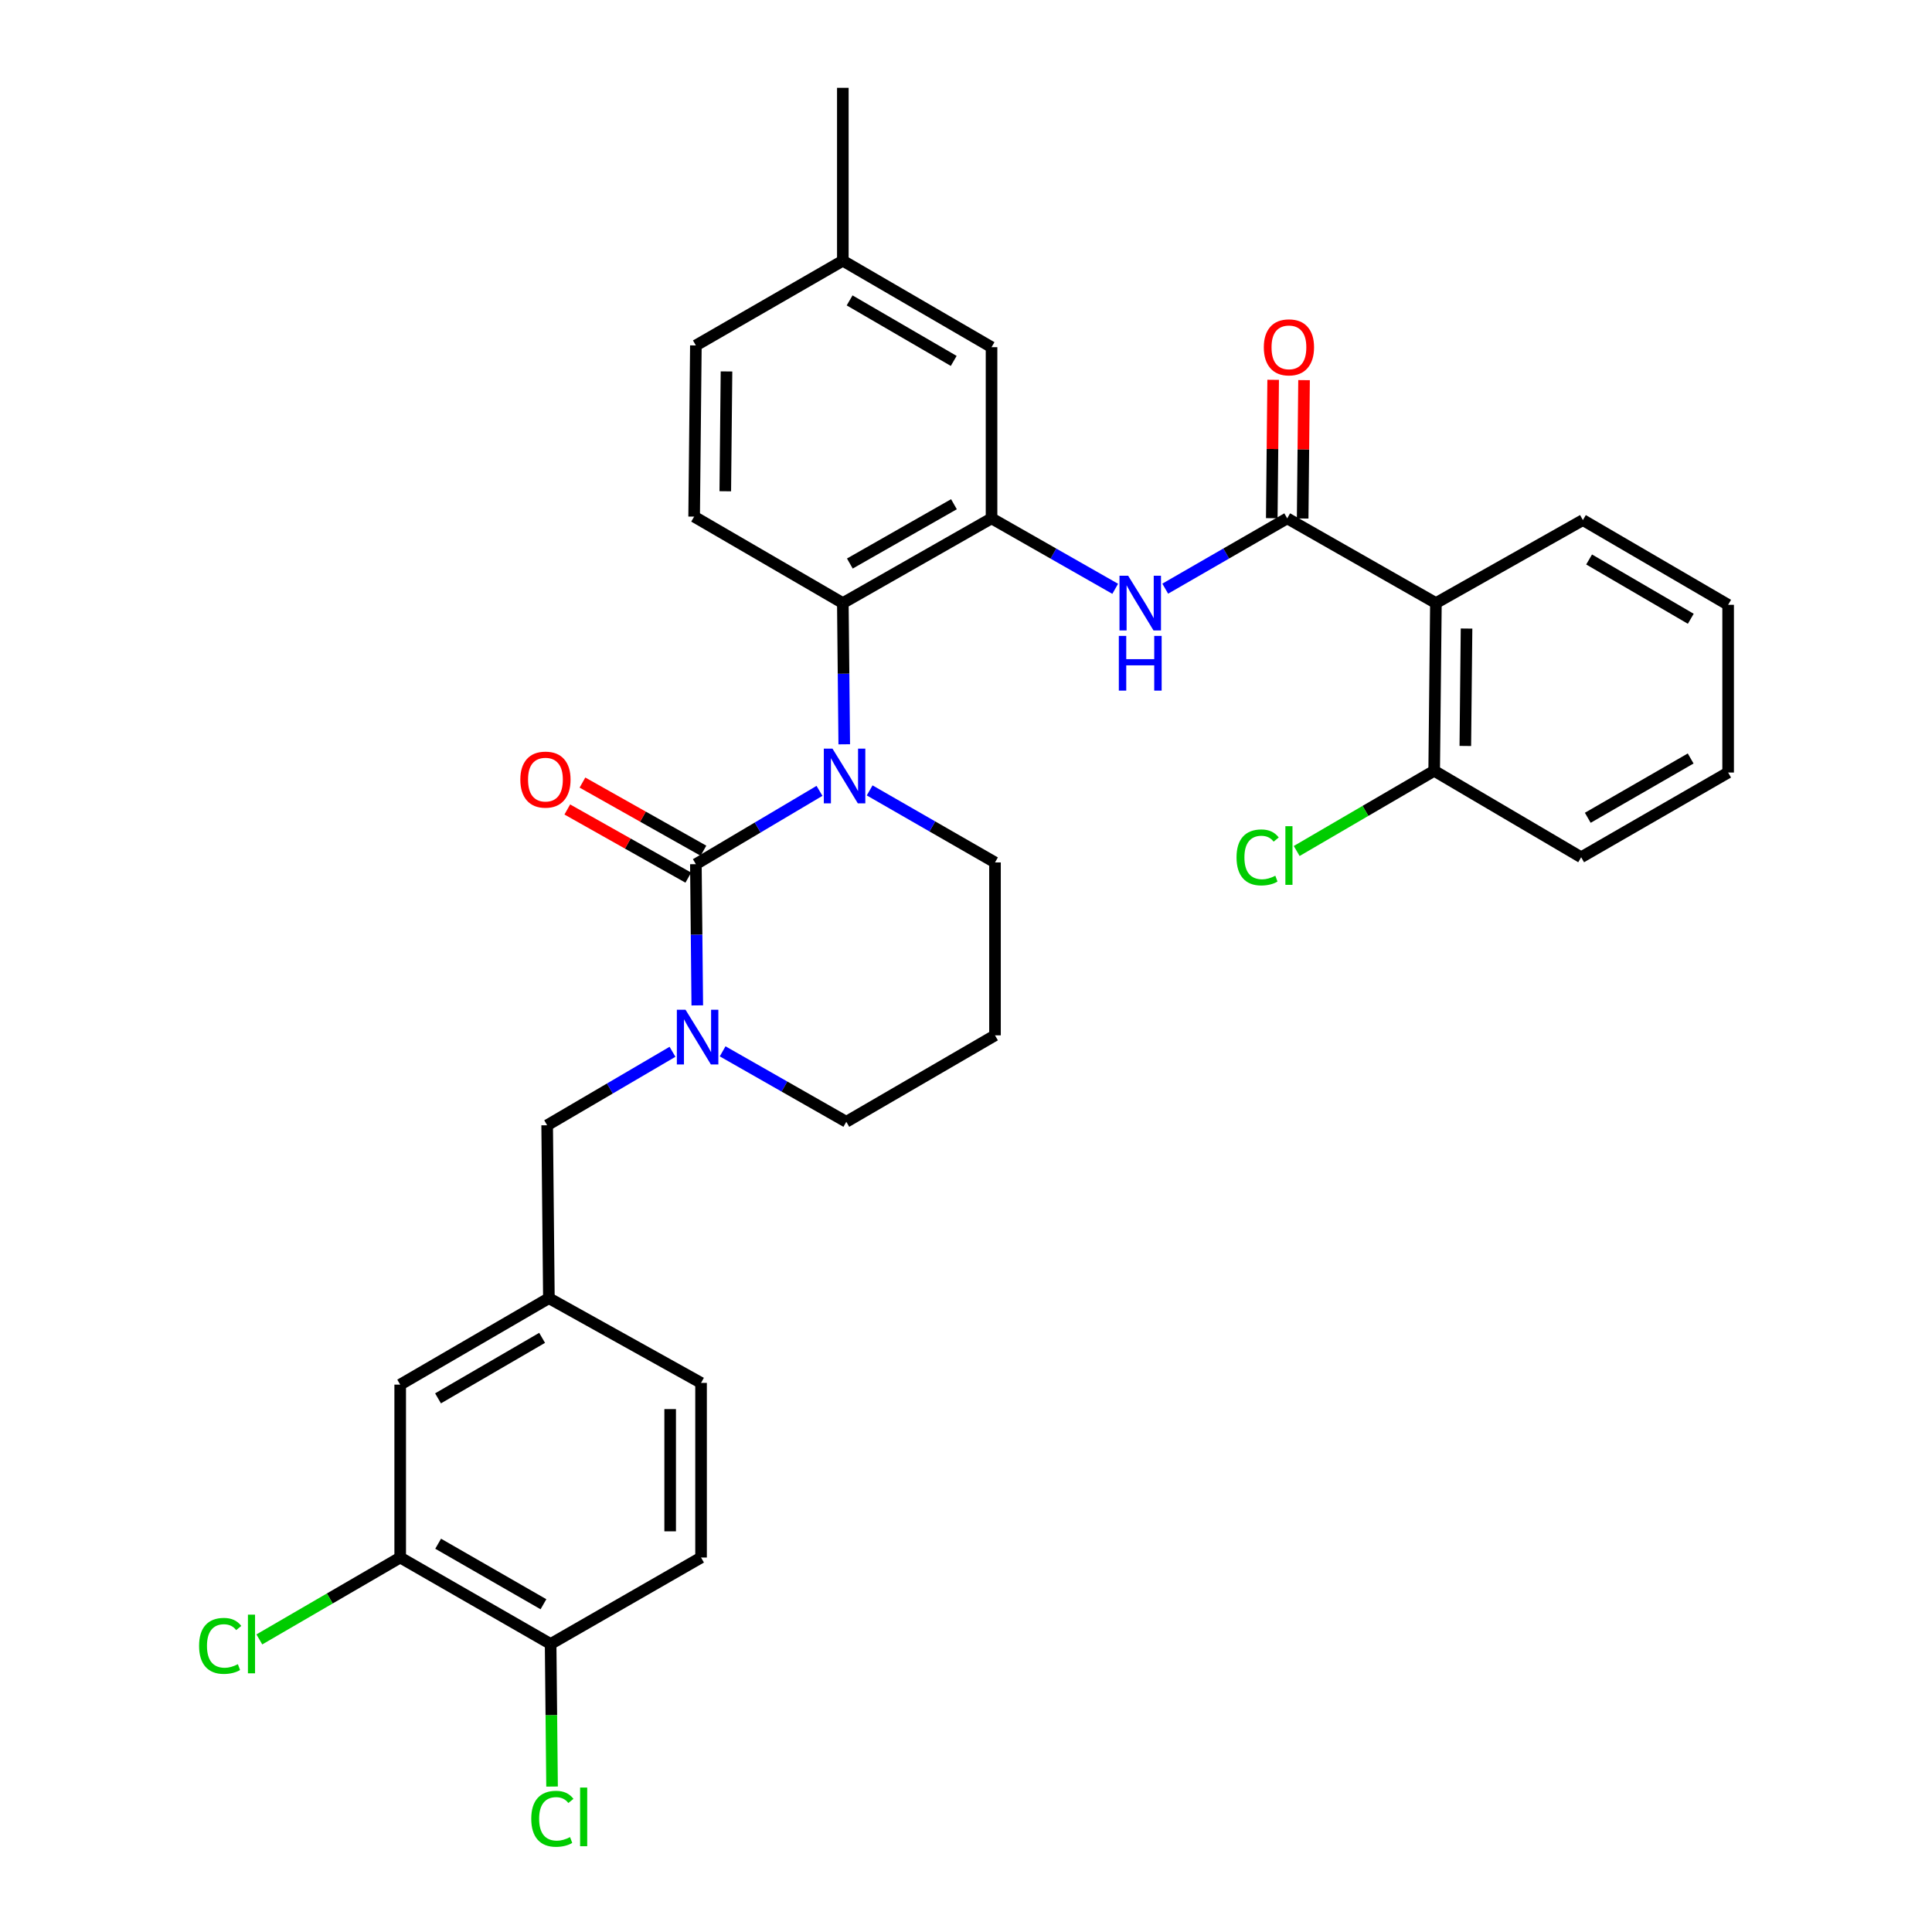 <?xml version='1.0' encoding='iso-8859-1'?>
<svg version='1.1' baseProfile='full'
              xmlns='http://www.w3.org/2000/svg'
                      xmlns:rdkit='http://www.rdkit.org/xml'
                      xmlns:xlink='http://www.w3.org/1999/xlink'
                  xml:space='preserve'
width='1000px' height='1000px' viewBox='0 0 1000 1000'>
<!-- END OF HEADER -->
<rect style='opacity:1.0;fill:#FFFFFF;stroke:none' width='1000' height='1000' x='0' y='0'> </rect>
<path class='bond-0' d='M 743.225,312.15 L 742.328,398.965' style='fill:none;fill-rule:evenodd;stroke:#000000;stroke-width:6px;stroke-linecap:butt;stroke-linejoin:miter;stroke-opacity:1' />
<path class='bond-0' d='M 759.078,325.338 L 758.45,386.108' style='fill:none;fill-rule:evenodd;stroke:#000000;stroke-width:6px;stroke-linecap:butt;stroke-linejoin:miter;stroke-opacity:1' />
<path class='bond-1' d='M 743.225,312.15 L 819.301,269.196' style='fill:none;fill-rule:evenodd;stroke:#000000;stroke-width:6px;stroke-linecap:butt;stroke-linejoin:miter;stroke-opacity:1' />
<path class='bond-2' d='M 743.225,312.15 L 666.261,268.299' style='fill:none;fill-rule:evenodd;stroke:#000000;stroke-width:6px;stroke-linecap:butt;stroke-linejoin:miter;stroke-opacity:1' />
<path class='bond-3' d='M 603.121,304.694 L 634.691,286.497' style='fill:none;fill-rule:evenodd;stroke:#0000FF;stroke-width:6px;stroke-linecap:butt;stroke-linejoin:miter;stroke-opacity:1' />
<path class='bond-3' d='M 634.691,286.497 L 666.261,268.299' style='fill:none;fill-rule:evenodd;stroke:#000000;stroke-width:6px;stroke-linecap:butt;stroke-linejoin:miter;stroke-opacity:1' />
<path class='bond-4' d='M 577.231,304.769 L 545.226,286.534' style='fill:none;fill-rule:evenodd;stroke:#0000FF;stroke-width:6px;stroke-linecap:butt;stroke-linejoin:miter;stroke-opacity:1' />
<path class='bond-4' d='M 545.226,286.534 L 513.221,268.299' style='fill:none;fill-rule:evenodd;stroke:#000000;stroke-width:6px;stroke-linecap:butt;stroke-linejoin:miter;stroke-opacity:1' />
<path class='bond-5' d='M 674.255,268.379 L 674.614,232.567' style='fill:none;fill-rule:evenodd;stroke:#000000;stroke-width:6px;stroke-linecap:butt;stroke-linejoin:miter;stroke-opacity:1' />
<path class='bond-5' d='M 674.614,232.567 L 674.973,196.755' style='fill:none;fill-rule:evenodd;stroke:#FF0000;stroke-width:6px;stroke-linecap:butt;stroke-linejoin:miter;stroke-opacity:1' />
<path class='bond-5' d='M 658.268,268.219 L 658.627,232.407' style='fill:none;fill-rule:evenodd;stroke:#000000;stroke-width:6px;stroke-linecap:butt;stroke-linejoin:miter;stroke-opacity:1' />
<path class='bond-5' d='M 658.627,232.407 L 658.986,196.595' style='fill:none;fill-rule:evenodd;stroke:#FF0000;stroke-width:6px;stroke-linecap:butt;stroke-linejoin:miter;stroke-opacity:1' />
<path class='bond-6' d='M 742.328,398.965 L 818.404,443.713' style='fill:none;fill-rule:evenodd;stroke:#000000;stroke-width:6px;stroke-linecap:butt;stroke-linejoin:miter;stroke-opacity:1' />
<path class='bond-7' d='M 742.328,398.965 L 706.747,419.719' style='fill:none;fill-rule:evenodd;stroke:#000000;stroke-width:6px;stroke-linecap:butt;stroke-linejoin:miter;stroke-opacity:1' />
<path class='bond-7' d='M 706.747,419.719 L 671.165,440.474' style='fill:none;fill-rule:evenodd;stroke:#00CC00;stroke-width:6px;stroke-linecap:butt;stroke-linejoin:miter;stroke-opacity:1' />
<path class='bond-8' d='M 360.182,447.293 L 360.548,483.842' style='fill:none;fill-rule:evenodd;stroke:#000000;stroke-width:6px;stroke-linecap:butt;stroke-linejoin:miter;stroke-opacity:1' />
<path class='bond-8' d='M 360.548,483.842 L 360.914,520.392' style='fill:none;fill-rule:evenodd;stroke:#0000FF;stroke-width:6px;stroke-linecap:butt;stroke-linejoin:miter;stroke-opacity:1' />
<path class='bond-9' d='M 360.182,447.293 L 392.175,428.318' style='fill:none;fill-rule:evenodd;stroke:#000000;stroke-width:6px;stroke-linecap:butt;stroke-linejoin:miter;stroke-opacity:1' />
<path class='bond-9' d='M 392.175,428.318 L 424.169,409.344' style='fill:none;fill-rule:evenodd;stroke:#0000FF;stroke-width:6px;stroke-linecap:butt;stroke-linejoin:miter;stroke-opacity:1' />
<path class='bond-10' d='M 364.105,440.327 L 332.791,422.692' style='fill:none;fill-rule:evenodd;stroke:#000000;stroke-width:6px;stroke-linecap:butt;stroke-linejoin:miter;stroke-opacity:1' />
<path class='bond-10' d='M 332.791,422.692 L 301.477,405.056' style='fill:none;fill-rule:evenodd;stroke:#FF0000;stroke-width:6px;stroke-linecap:butt;stroke-linejoin:miter;stroke-opacity:1' />
<path class='bond-10' d='M 356.259,454.258 L 324.945,436.622' style='fill:none;fill-rule:evenodd;stroke:#000000;stroke-width:6px;stroke-linecap:butt;stroke-linejoin:miter;stroke-opacity:1' />
<path class='bond-10' d='M 324.945,436.622 L 293.632,418.986' style='fill:none;fill-rule:evenodd;stroke:#FF0000;stroke-width:6px;stroke-linecap:butt;stroke-linejoin:miter;stroke-opacity:1' />
<path class='bond-11' d='M 374.033,544.17 L 406.038,562.405' style='fill:none;fill-rule:evenodd;stroke:#0000FF;stroke-width:6px;stroke-linecap:butt;stroke-linejoin:miter;stroke-opacity:1' />
<path class='bond-11' d='M 406.038,562.405 L 438.043,580.641' style='fill:none;fill-rule:evenodd;stroke:#000000;stroke-width:6px;stroke-linecap:butt;stroke-linejoin:miter;stroke-opacity:1' />
<path class='bond-12' d='M 348.082,544.408 L 315.646,563.421' style='fill:none;fill-rule:evenodd;stroke:#0000FF;stroke-width:6px;stroke-linecap:butt;stroke-linejoin:miter;stroke-opacity:1' />
<path class='bond-12' d='M 315.646,563.421 L 283.209,582.435' style='fill:none;fill-rule:evenodd;stroke:#000000;stroke-width:6px;stroke-linecap:butt;stroke-linejoin:miter;stroke-opacity:1' />
<path class='bond-13' d='M 438.043,580.641 L 515.007,535.892' style='fill:none;fill-rule:evenodd;stroke:#000000;stroke-width:6px;stroke-linecap:butt;stroke-linejoin:miter;stroke-opacity:1' />
<path class='bond-14' d='M 515.007,535.892 L 515.007,446.395' style='fill:none;fill-rule:evenodd;stroke:#000000;stroke-width:6px;stroke-linecap:butt;stroke-linejoin:miter;stroke-opacity:1' />
<path class='bond-15' d='M 515.007,446.395 L 482.569,427.753' style='fill:none;fill-rule:evenodd;stroke:#000000;stroke-width:6px;stroke-linecap:butt;stroke-linejoin:miter;stroke-opacity:1' />
<path class='bond-15' d='M 482.569,427.753 L 450.131,409.11' style='fill:none;fill-rule:evenodd;stroke:#0000FF;stroke-width:6px;stroke-linecap:butt;stroke-linejoin:miter;stroke-opacity:1' />
<path class='bond-16' d='M 436.981,385.25 L 436.615,348.7' style='fill:none;fill-rule:evenodd;stroke:#0000FF;stroke-width:6px;stroke-linecap:butt;stroke-linejoin:miter;stroke-opacity:1' />
<path class='bond-16' d='M 436.615,348.7 L 436.249,312.15' style='fill:none;fill-rule:evenodd;stroke:#000000;stroke-width:6px;stroke-linecap:butt;stroke-linejoin:miter;stroke-opacity:1' />
<path class='bond-17' d='M 207.142,806.176 L 285.003,850.925' style='fill:none;fill-rule:evenodd;stroke:#000000;stroke-width:6px;stroke-linecap:butt;stroke-linejoin:miter;stroke-opacity:1' />
<path class='bond-17' d='M 226.788,799.027 L 281.291,830.351' style='fill:none;fill-rule:evenodd;stroke:#000000;stroke-width:6px;stroke-linecap:butt;stroke-linejoin:miter;stroke-opacity:1' />
<path class='bond-18' d='M 207.142,806.176 L 207.142,716.68' style='fill:none;fill-rule:evenodd;stroke:#000000;stroke-width:6px;stroke-linecap:butt;stroke-linejoin:miter;stroke-opacity:1' />
<path class='bond-19' d='M 207.142,806.176 L 170.689,827.369' style='fill:none;fill-rule:evenodd;stroke:#000000;stroke-width:6px;stroke-linecap:butt;stroke-linejoin:miter;stroke-opacity:1' />
<path class='bond-19' d='M 170.689,827.369 L 134.235,848.561' style='fill:none;fill-rule:evenodd;stroke:#00CC00;stroke-width:6px;stroke-linecap:butt;stroke-linejoin:miter;stroke-opacity:1' />
<path class='bond-20' d='M 285.003,850.925 L 362.864,806.176' style='fill:none;fill-rule:evenodd;stroke:#000000;stroke-width:6px;stroke-linecap:butt;stroke-linejoin:miter;stroke-opacity:1' />
<path class='bond-21' d='M 285.003,850.925 L 285.373,887.824' style='fill:none;fill-rule:evenodd;stroke:#000000;stroke-width:6px;stroke-linecap:butt;stroke-linejoin:miter;stroke-opacity:1' />
<path class='bond-21' d='M 285.373,887.824 L 285.743,924.724' style='fill:none;fill-rule:evenodd;stroke:#00CC00;stroke-width:6px;stroke-linecap:butt;stroke-linejoin:miter;stroke-opacity:1' />
<path class='bond-22' d='M 513.221,179.7 L 436.249,134.951' style='fill:none;fill-rule:evenodd;stroke:#000000;stroke-width:6px;stroke-linecap:butt;stroke-linejoin:miter;stroke-opacity:1' />
<path class='bond-22' d='M 493.64,186.809 L 439.759,155.485' style='fill:none;fill-rule:evenodd;stroke:#000000;stroke-width:6px;stroke-linecap:butt;stroke-linejoin:miter;stroke-opacity:1' />
<path class='bond-23' d='M 513.221,179.7 L 513.221,268.299' style='fill:none;fill-rule:evenodd;stroke:#000000;stroke-width:6px;stroke-linecap:butt;stroke-linejoin:miter;stroke-opacity:1' />
<path class='bond-24' d='M 436.249,134.951 L 360.182,178.802' style='fill:none;fill-rule:evenodd;stroke:#000000;stroke-width:6px;stroke-linecap:butt;stroke-linejoin:miter;stroke-opacity:1' />
<path class='bond-25' d='M 436.249,134.951 L 436.249,45.455' style='fill:none;fill-rule:evenodd;stroke:#000000;stroke-width:6px;stroke-linecap:butt;stroke-linejoin:miter;stroke-opacity:1' />
<path class='bond-26' d='M 360.182,178.802 L 359.285,267.402' style='fill:none;fill-rule:evenodd;stroke:#000000;stroke-width:6px;stroke-linecap:butt;stroke-linejoin:miter;stroke-opacity:1' />
<path class='bond-26' d='M 376.034,192.254 L 375.406,254.274' style='fill:none;fill-rule:evenodd;stroke:#000000;stroke-width:6px;stroke-linecap:butt;stroke-linejoin:miter;stroke-opacity:1' />
<path class='bond-27' d='M 359.285,267.402 L 436.249,312.15' style='fill:none;fill-rule:evenodd;stroke:#000000;stroke-width:6px;stroke-linecap:butt;stroke-linejoin:miter;stroke-opacity:1' />
<path class='bond-28' d='M 436.249,312.15 L 513.221,268.299' style='fill:none;fill-rule:evenodd;stroke:#000000;stroke-width:6px;stroke-linecap:butt;stroke-linejoin:miter;stroke-opacity:1' />
<path class='bond-28' d='M 439.88,291.681 L 493.761,260.985' style='fill:none;fill-rule:evenodd;stroke:#000000;stroke-width:6px;stroke-linecap:butt;stroke-linejoin:miter;stroke-opacity:1' />
<path class='bond-29' d='M 362.864,806.176 L 362.864,715.783' style='fill:none;fill-rule:evenodd;stroke:#000000;stroke-width:6px;stroke-linecap:butt;stroke-linejoin:miter;stroke-opacity:1' />
<path class='bond-29' d='M 346.876,792.617 L 346.876,729.342' style='fill:none;fill-rule:evenodd;stroke:#000000;stroke-width:6px;stroke-linecap:butt;stroke-linejoin:miter;stroke-opacity:1' />
<path class='bond-30' d='M 362.864,715.783 L 284.106,671.931' style='fill:none;fill-rule:evenodd;stroke:#000000;stroke-width:6px;stroke-linecap:butt;stroke-linejoin:miter;stroke-opacity:1' />
<path class='bond-31' d='M 284.106,671.931 L 207.142,716.68' style='fill:none;fill-rule:evenodd;stroke:#000000;stroke-width:6px;stroke-linecap:butt;stroke-linejoin:miter;stroke-opacity:1' />
<path class='bond-31' d='M 280.597,692.465 L 226.723,723.789' style='fill:none;fill-rule:evenodd;stroke:#000000;stroke-width:6px;stroke-linecap:butt;stroke-linejoin:miter;stroke-opacity:1' />
<path class='bond-32' d='M 284.106,671.931 L 283.209,582.435' style='fill:none;fill-rule:evenodd;stroke:#000000;stroke-width:6px;stroke-linecap:butt;stroke-linejoin:miter;stroke-opacity:1' />
<path class='bond-33' d='M 818.404,443.713 L 894.48,399.862' style='fill:none;fill-rule:evenodd;stroke:#000000;stroke-width:6px;stroke-linecap:butt;stroke-linejoin:miter;stroke-opacity:1' />
<path class='bond-33' d='M 821.831,423.284 L 875.084,392.588' style='fill:none;fill-rule:evenodd;stroke:#000000;stroke-width:6px;stroke-linecap:butt;stroke-linejoin:miter;stroke-opacity:1' />
<path class='bond-34' d='M 894.48,399.862 L 894.48,313.048' style='fill:none;fill-rule:evenodd;stroke:#000000;stroke-width:6px;stroke-linecap:butt;stroke-linejoin:miter;stroke-opacity:1' />
<path class='bond-35' d='M 894.48,313.048 L 819.301,269.196' style='fill:none;fill-rule:evenodd;stroke:#000000;stroke-width:6px;stroke-linecap:butt;stroke-linejoin:miter;stroke-opacity:1' />
<path class='bond-35' d='M 875.147,320.28 L 822.522,289.584' style='fill:none;fill-rule:evenodd;stroke:#000000;stroke-width:6px;stroke-linecap:butt;stroke-linejoin:miter;stroke-opacity:1' />
<path  class='atom-1' d='M 583.925 297.99
L 593.205 312.99
Q 594.125 314.47, 595.605 317.15
Q 597.085 319.83, 597.165 319.99
L 597.165 297.99
L 600.925 297.99
L 600.925 326.31
L 597.045 326.31
L 587.085 309.91
Q 585.925 307.99, 584.685 305.79
Q 583.485 303.59, 583.125 302.91
L 583.125 326.31
L 579.445 326.31
L 579.445 297.99
L 583.925 297.99
' fill='#0000FF'/>
<path  class='atom-1' d='M 579.105 329.142
L 582.945 329.142
L 582.945 341.182
L 597.425 341.182
L 597.425 329.142
L 601.265 329.142
L 601.265 357.462
L 597.425 357.462
L 597.425 344.382
L 582.945 344.382
L 582.945 357.462
L 579.105 357.462
L 579.105 329.142
' fill='#0000FF'/>
<path  class='atom-3' d='M 654.149 179.78
Q 654.149 172.98, 657.509 169.18
Q 660.869 165.38, 667.149 165.38
Q 673.429 165.38, 676.789 169.18
Q 680.149 172.98, 680.149 179.78
Q 680.149 186.66, 676.749 190.58
Q 673.349 194.46, 667.149 194.46
Q 660.909 194.46, 657.509 190.58
Q 654.149 186.7, 654.149 179.78
M 667.149 191.26
Q 671.469 191.26, 673.789 188.38
Q 676.149 185.46, 676.149 179.78
Q 676.149 174.22, 673.789 171.42
Q 671.469 168.58, 667.149 168.58
Q 662.829 168.58, 660.469 171.38
Q 658.149 174.18, 658.149 179.78
Q 658.149 185.5, 660.469 188.38
Q 662.829 191.26, 667.149 191.26
' fill='#FF0000'/>
<path  class='atom-6' d='M 354.819 522.629
L 364.099 537.629
Q 365.019 539.109, 366.499 541.789
Q 367.979 544.469, 368.059 544.629
L 368.059 522.629
L 371.819 522.629
L 371.819 550.949
L 367.939 550.949
L 357.979 534.549
Q 356.819 532.629, 355.579 530.429
Q 354.379 528.229, 354.019 527.549
L 354.019 550.949
L 350.339 550.949
L 350.339 522.629
L 354.819 522.629
' fill='#0000FF'/>
<path  class='atom-10' d='M 430.886 387.487
L 440.166 402.487
Q 441.086 403.967, 442.566 406.647
Q 444.046 409.327, 444.126 409.487
L 444.126 387.487
L 447.886 387.487
L 447.886 415.807
L 444.006 415.807
L 434.046 399.407
Q 432.886 397.487, 431.646 395.287
Q 430.446 393.087, 430.086 392.407
L 430.086 415.807
L 426.406 415.807
L 426.406 387.487
L 430.886 387.487
' fill='#0000FF'/>
<path  class='atom-12' d='M 269.321 403.521
Q 269.321 396.721, 272.681 392.921
Q 276.041 389.121, 282.321 389.121
Q 288.601 389.121, 291.961 392.921
Q 295.321 396.721, 295.321 403.521
Q 295.321 410.401, 291.921 414.321
Q 288.521 418.201, 282.321 418.201
Q 276.081 418.201, 272.681 414.321
Q 269.321 410.441, 269.321 403.521
M 282.321 415.001
Q 286.641 415.001, 288.961 412.121
Q 291.321 409.201, 291.321 403.521
Q 291.321 397.961, 288.961 395.161
Q 286.641 392.321, 282.321 392.321
Q 278.001 392.321, 275.641 395.121
Q 273.321 397.921, 273.321 403.521
Q 273.321 409.241, 275.641 412.121
Q 278.001 415.001, 282.321 415.001
' fill='#FF0000'/>
<path  class='atom-26' d='M 274.98 941.402
Q 274.98 934.362, 278.26 930.682
Q 281.58 926.962, 287.86 926.962
Q 293.7 926.962, 296.82 931.082
L 294.18 933.242
Q 291.9 930.242, 287.86 930.242
Q 283.58 930.242, 281.3 933.122
Q 279.06 935.962, 279.06 941.402
Q 279.06 947.002, 281.38 949.882
Q 283.74 952.762, 288.3 952.762
Q 291.42 952.762, 295.06 950.882
L 296.18 953.882
Q 294.7 954.842, 292.46 955.402
Q 290.22 955.962, 287.74 955.962
Q 281.58 955.962, 278.26 952.202
Q 274.98 948.442, 274.98 941.402
' fill='#00CC00'/>
<path  class='atom-26' d='M 300.26 925.242
L 303.94 925.242
L 303.94 955.602
L 300.26 955.602
L 300.26 925.242
' fill='#00CC00'/>
<path  class='atom-27' d='M 103.049 851.905
Q 103.049 844.865, 106.329 841.185
Q 109.649 837.465, 115.929 837.465
Q 121.769 837.465, 124.889 841.585
L 122.249 843.745
Q 119.969 840.745, 115.929 840.745
Q 111.649 840.745, 109.369 843.625
Q 107.129 846.465, 107.129 851.905
Q 107.129 857.505, 109.449 860.385
Q 111.809 863.265, 116.369 863.265
Q 119.489 863.265, 123.129 861.385
L 124.249 864.385
Q 122.769 865.345, 120.529 865.905
Q 118.289 866.465, 115.809 866.465
Q 109.649 866.465, 106.329 862.705
Q 103.049 858.945, 103.049 851.905
' fill='#00CC00'/>
<path  class='atom-27' d='M 128.329 835.745
L 132.009 835.745
L 132.009 866.105
L 128.329 866.105
L 128.329 835.745
' fill='#00CC00'/>
<path  class='atom-32' d='M 640.029 443.796
Q 640.029 436.756, 643.309 433.076
Q 646.629 429.356, 652.909 429.356
Q 658.749 429.356, 661.869 433.476
L 659.229 435.636
Q 656.949 432.636, 652.909 432.636
Q 648.629 432.636, 646.349 435.516
Q 644.109 438.356, 644.109 443.796
Q 644.109 449.396, 646.429 452.276
Q 648.789 455.156, 653.349 455.156
Q 656.469 455.156, 660.109 453.276
L 661.229 456.276
Q 659.749 457.236, 657.509 457.796
Q 655.269 458.356, 652.789 458.356
Q 646.629 458.356, 643.309 454.596
Q 640.029 450.836, 640.029 443.796
' fill='#00CC00'/>
<path  class='atom-32' d='M 665.309 427.636
L 668.989 427.636
L 668.989 457.996
L 665.309 457.996
L 665.309 427.636
' fill='#00CC00'/>
</svg>
